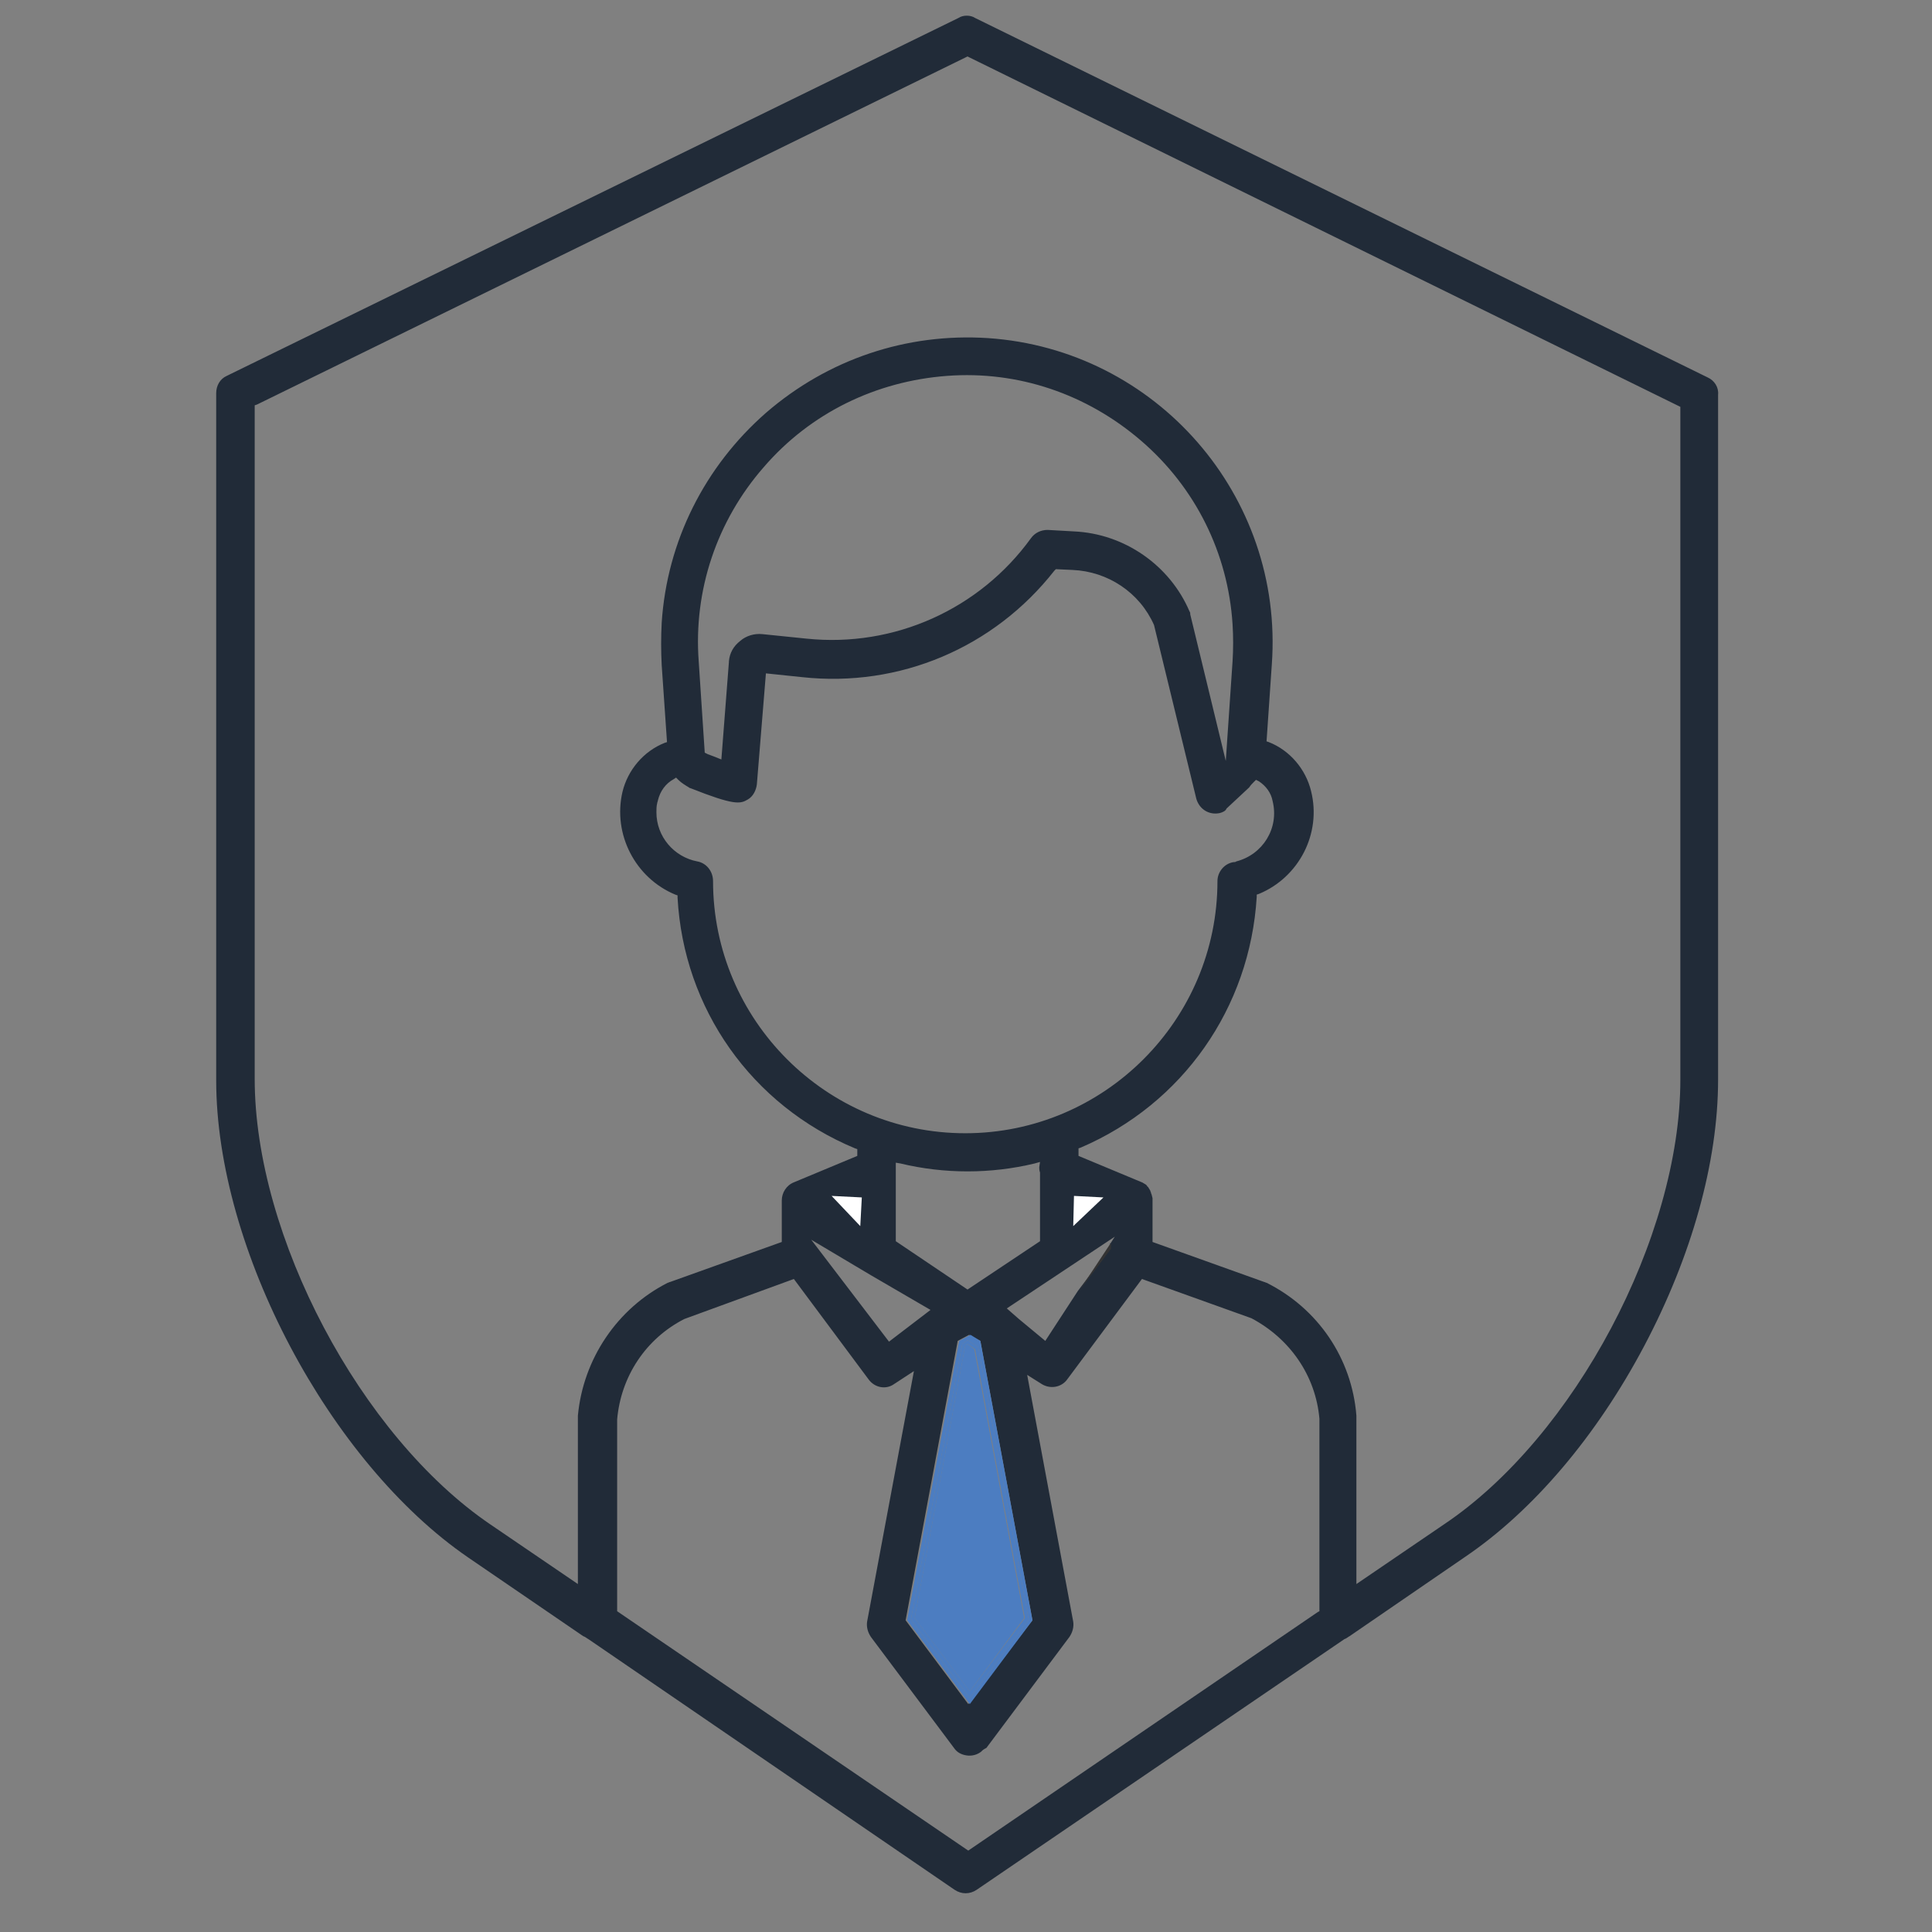 <?xml version="1.0" encoding="UTF-8"?> <svg xmlns="http://www.w3.org/2000/svg" width="71" height="71" viewBox="0 0 71 71" fill="none"><rect x="0" y="0" width="71" height="71" fill="#808080" stroke="none"/><path d="M44.825 29.88C44.436 29.963 44.075 29.741 43.964 29.353L42.41 22.97C41.883 21.777 40.718 21 39.413 20.945L38.803 20.917L38.747 20.972C36.527 23.803 33.059 25.274 29.479 24.885L28.147 24.746L27.814 28.826C27.786 29.048 27.675 29.27 27.481 29.381C27.203 29.547 26.982 29.603 25.372 28.964C25.344 28.964 25.317 28.937 25.317 28.937C25.178 28.853 25.039 28.77 24.928 28.659L24.845 28.576L24.762 28.631C24.456 28.798 24.262 29.075 24.179 29.408C24.179 29.436 24.151 29.492 24.151 29.519C24.123 29.63 24.123 29.741 24.123 29.852C24.123 30.74 24.762 31.49 25.622 31.656C25.955 31.712 26.204 32.017 26.204 32.378C26.204 37.484 30.367 41.646 35.473 41.646C40.579 41.646 44.741 37.484 44.741 32.378C44.741 32.045 44.991 31.739 45.324 31.684C45.352 31.684 45.407 31.684 45.435 31.656C46.406 31.406 47.017 30.435 46.767 29.436C46.712 29.131 46.517 28.881 46.268 28.715L46.157 28.659L46.073 28.742C46.018 28.798 45.962 28.853 45.907 28.937L45.074 29.714C45.047 29.797 44.936 29.852 44.825 29.88ZM36.056 64.373C35.917 64.484 35.723 64.54 35.528 64.512C35.334 64.484 35.168 64.401 35.057 64.234L32.004 60.155C31.893 59.989 31.838 59.794 31.865 59.6L33.586 50.387L32.864 50.859C32.559 51.081 32.143 50.998 31.921 50.693L29.174 47.002L25.15 48.472C23.735 49.194 22.819 50.581 22.68 52.163V59.212L35.501 67.953L35.584 68.008L48.432 59.239L48.488 59.212V52.136C48.349 50.554 47.405 49.194 45.99 48.445L41.966 47.002L39.219 50.693C38.997 50.998 38.581 51.053 38.276 50.859L37.748 50.526L39.441 59.6C39.469 59.794 39.413 59.989 39.302 60.155L36.25 64.234C36.139 64.29 36.111 64.318 36.056 64.373ZM26.01 27.716C26.093 27.743 26.149 27.771 26.232 27.799L26.51 27.91L26.787 24.33V24.302C26.815 23.997 26.954 23.747 27.203 23.553C27.425 23.359 27.731 23.276 28.008 23.303L29.645 23.47C32.864 23.803 36 22.388 37.887 19.779C38.026 19.585 38.248 19.474 38.498 19.474L39.469 19.529C41.328 19.613 42.993 20.778 43.715 22.471C43.742 22.499 43.742 22.554 43.742 22.582L45.047 27.965L45.296 24.302C45.324 23.858 45.324 23.387 45.296 22.943C45.13 20.334 43.937 17.92 41.939 16.2C39.941 14.479 37.415 13.619 34.807 13.813C32.198 14.007 29.784 15.173 28.064 17.171C26.343 19.141 25.483 21.694 25.677 24.302L25.899 27.66L26.01 27.716ZM32.004 46.863L29.812 45.559L32.67 49.305L34.196 48.139L32.004 46.863ZM30.894 44.255L31.477 44.643V44.005L30.894 44.255ZM63.139 14.507V39.676C63.139 42.701 62.168 46.169 60.42 49.471C58.672 52.774 56.341 55.521 53.843 57.214L49.598 60.127C49.542 60.155 49.487 60.211 49.403 60.239L35.889 69.451C35.639 69.618 35.334 69.618 35.084 69.451L21.626 60.239C21.57 60.211 21.515 60.155 21.431 60.127L17.213 57.242C12.107 53.745 7.945 45.892 7.945 39.704V14.451C7.945 14.174 8.084 13.924 8.334 13.813L35.223 0.66C35.306 0.604 35.417 0.576 35.528 0.576C35.639 0.576 35.75 0.604 35.834 0.66L62.751 13.868C63.001 13.979 63.167 14.229 63.139 14.507ZM61.752 39.676V14.951L35.612 2.103L35.556 2.075L9.444 14.867L9.36 14.895V39.648C9.36 45.42 13.245 52.774 18.018 56.02L21.237 58.213V52.08C21.237 52.052 21.237 52.052 21.237 52.025C21.431 49.943 22.68 48.084 24.54 47.141C24.567 47.141 24.595 47.113 24.623 47.113L28.73 45.642V44.116C28.73 43.838 28.896 43.561 29.174 43.45L31.505 42.479V42.229L31.421 42.201C27.62 40.619 25.122 37.067 24.9 32.988V32.905L24.817 32.877C23.346 32.267 22.514 30.657 22.875 29.103C23.069 28.298 23.651 27.605 24.428 27.299L24.512 27.272L24.317 24.441C24.29 23.914 24.29 23.414 24.317 22.887C24.512 19.89 25.899 17.143 28.147 15.173C30.422 13.203 33.308 12.231 36.305 12.425C42.494 12.842 47.183 18.225 46.739 24.413L46.545 27.244L46.628 27.272C47.405 27.577 47.988 28.271 48.182 29.075C48.571 30.629 47.738 32.239 46.268 32.849L46.184 32.877V32.96C45.935 37.04 43.465 40.564 39.719 42.173L39.635 42.201V42.479L41.966 43.45C41.994 43.45 41.994 43.478 42.022 43.478C42.05 43.505 42.077 43.505 42.105 43.533C42.133 43.533 42.133 43.561 42.133 43.561L42.161 43.589C42.161 43.589 42.161 43.616 42.188 43.616L42.272 43.755C42.272 43.783 42.299 43.811 42.299 43.838C42.299 43.866 42.327 43.894 42.327 43.922L42.355 44.033C42.355 44.06 42.355 44.088 42.355 44.116V45.642L46.462 47.113C46.49 47.113 46.517 47.141 46.545 47.141C48.432 48.084 49.681 49.916 49.847 52.025C49.847 52.052 49.847 52.052 49.847 52.08V58.213L53.066 56.02C57.867 52.801 61.752 45.448 61.752 39.676ZM40.773 45.753L40.967 45.448L36.999 48.084L37.443 48.472L38.414 49.277L39.608 47.446L40.801 45.864V45.67L40.773 45.753ZM39.608 44.671L40.19 44.282L39.608 44.033V44.671ZM38.192 42.895L38.22 42.701L38.026 42.756C36.416 43.145 34.696 43.145 33.086 42.756L32.92 42.728V45.614L35.556 47.39L38.22 45.614V43.089C38.192 43.006 38.192 42.95 38.192 42.895ZM37.943 59.545L36.028 49.277L35.612 49.055L35.195 49.277L33.281 59.545L35.584 62.625L37.943 59.545Z" fill="#212B38"></path><path d="M40.828 45.892L39.635 47.474L40.773 45.753L40.828 45.697V45.892Z" fill="#333333"></path><path d="M39.886 44.31L39.747 44.393V44.255L39.886 44.31Z" fill="#117BEF"></path><path d="M40.191 44.282L39.608 44.671V44.06L40.191 44.282ZM39.747 44.393L39.886 44.31L39.747 44.255V44.393Z" fill="#117BEF"></path><path d="M35.472 49.444L35.555 49.388L35.805 49.583L37.637 59.462L35.639 62.153L33.613 59.462L35.472 49.444Z" fill="#4C7DC1"></path><path d="M35.945 49.499L37.804 59.517L35.64 62.403L33.475 59.517L35.362 49.388L35.556 49.249L35.945 49.499ZM35.556 49.388L35.473 49.444L33.614 59.462L35.64 62.153L37.665 59.462L35.834 49.583L35.556 49.388Z" fill="#4C7DC1"></path><path d="M37.804 59.517L35.945 49.499L35.556 49.249L35.362 49.388L33.475 59.517L35.64 62.403L37.804 59.517ZM36.028 49.277L37.943 59.545L35.64 62.625L33.337 59.545L35.251 49.277L35.667 49.055L36.028 49.277Z" fill="#4C7DC1"></path><path d="M31.199 44.31L31.338 44.227V44.393L31.199 44.31Z" fill="#117BEF"></path><path d="M30.895 44.255L31.478 44.005V44.643L30.895 44.255ZM31.339 44.227L31.172 44.282L31.339 44.393V44.227Z" fill="#117BEF"></path><path d="M30.561 43.949L31.671 44.005L31.615 45.059L30.561 43.949Z" fill="white"></path><path d="M39.441 45.059L39.468 43.949L40.551 44.005L39.441 45.059Z" fill="white"></path></svg> 